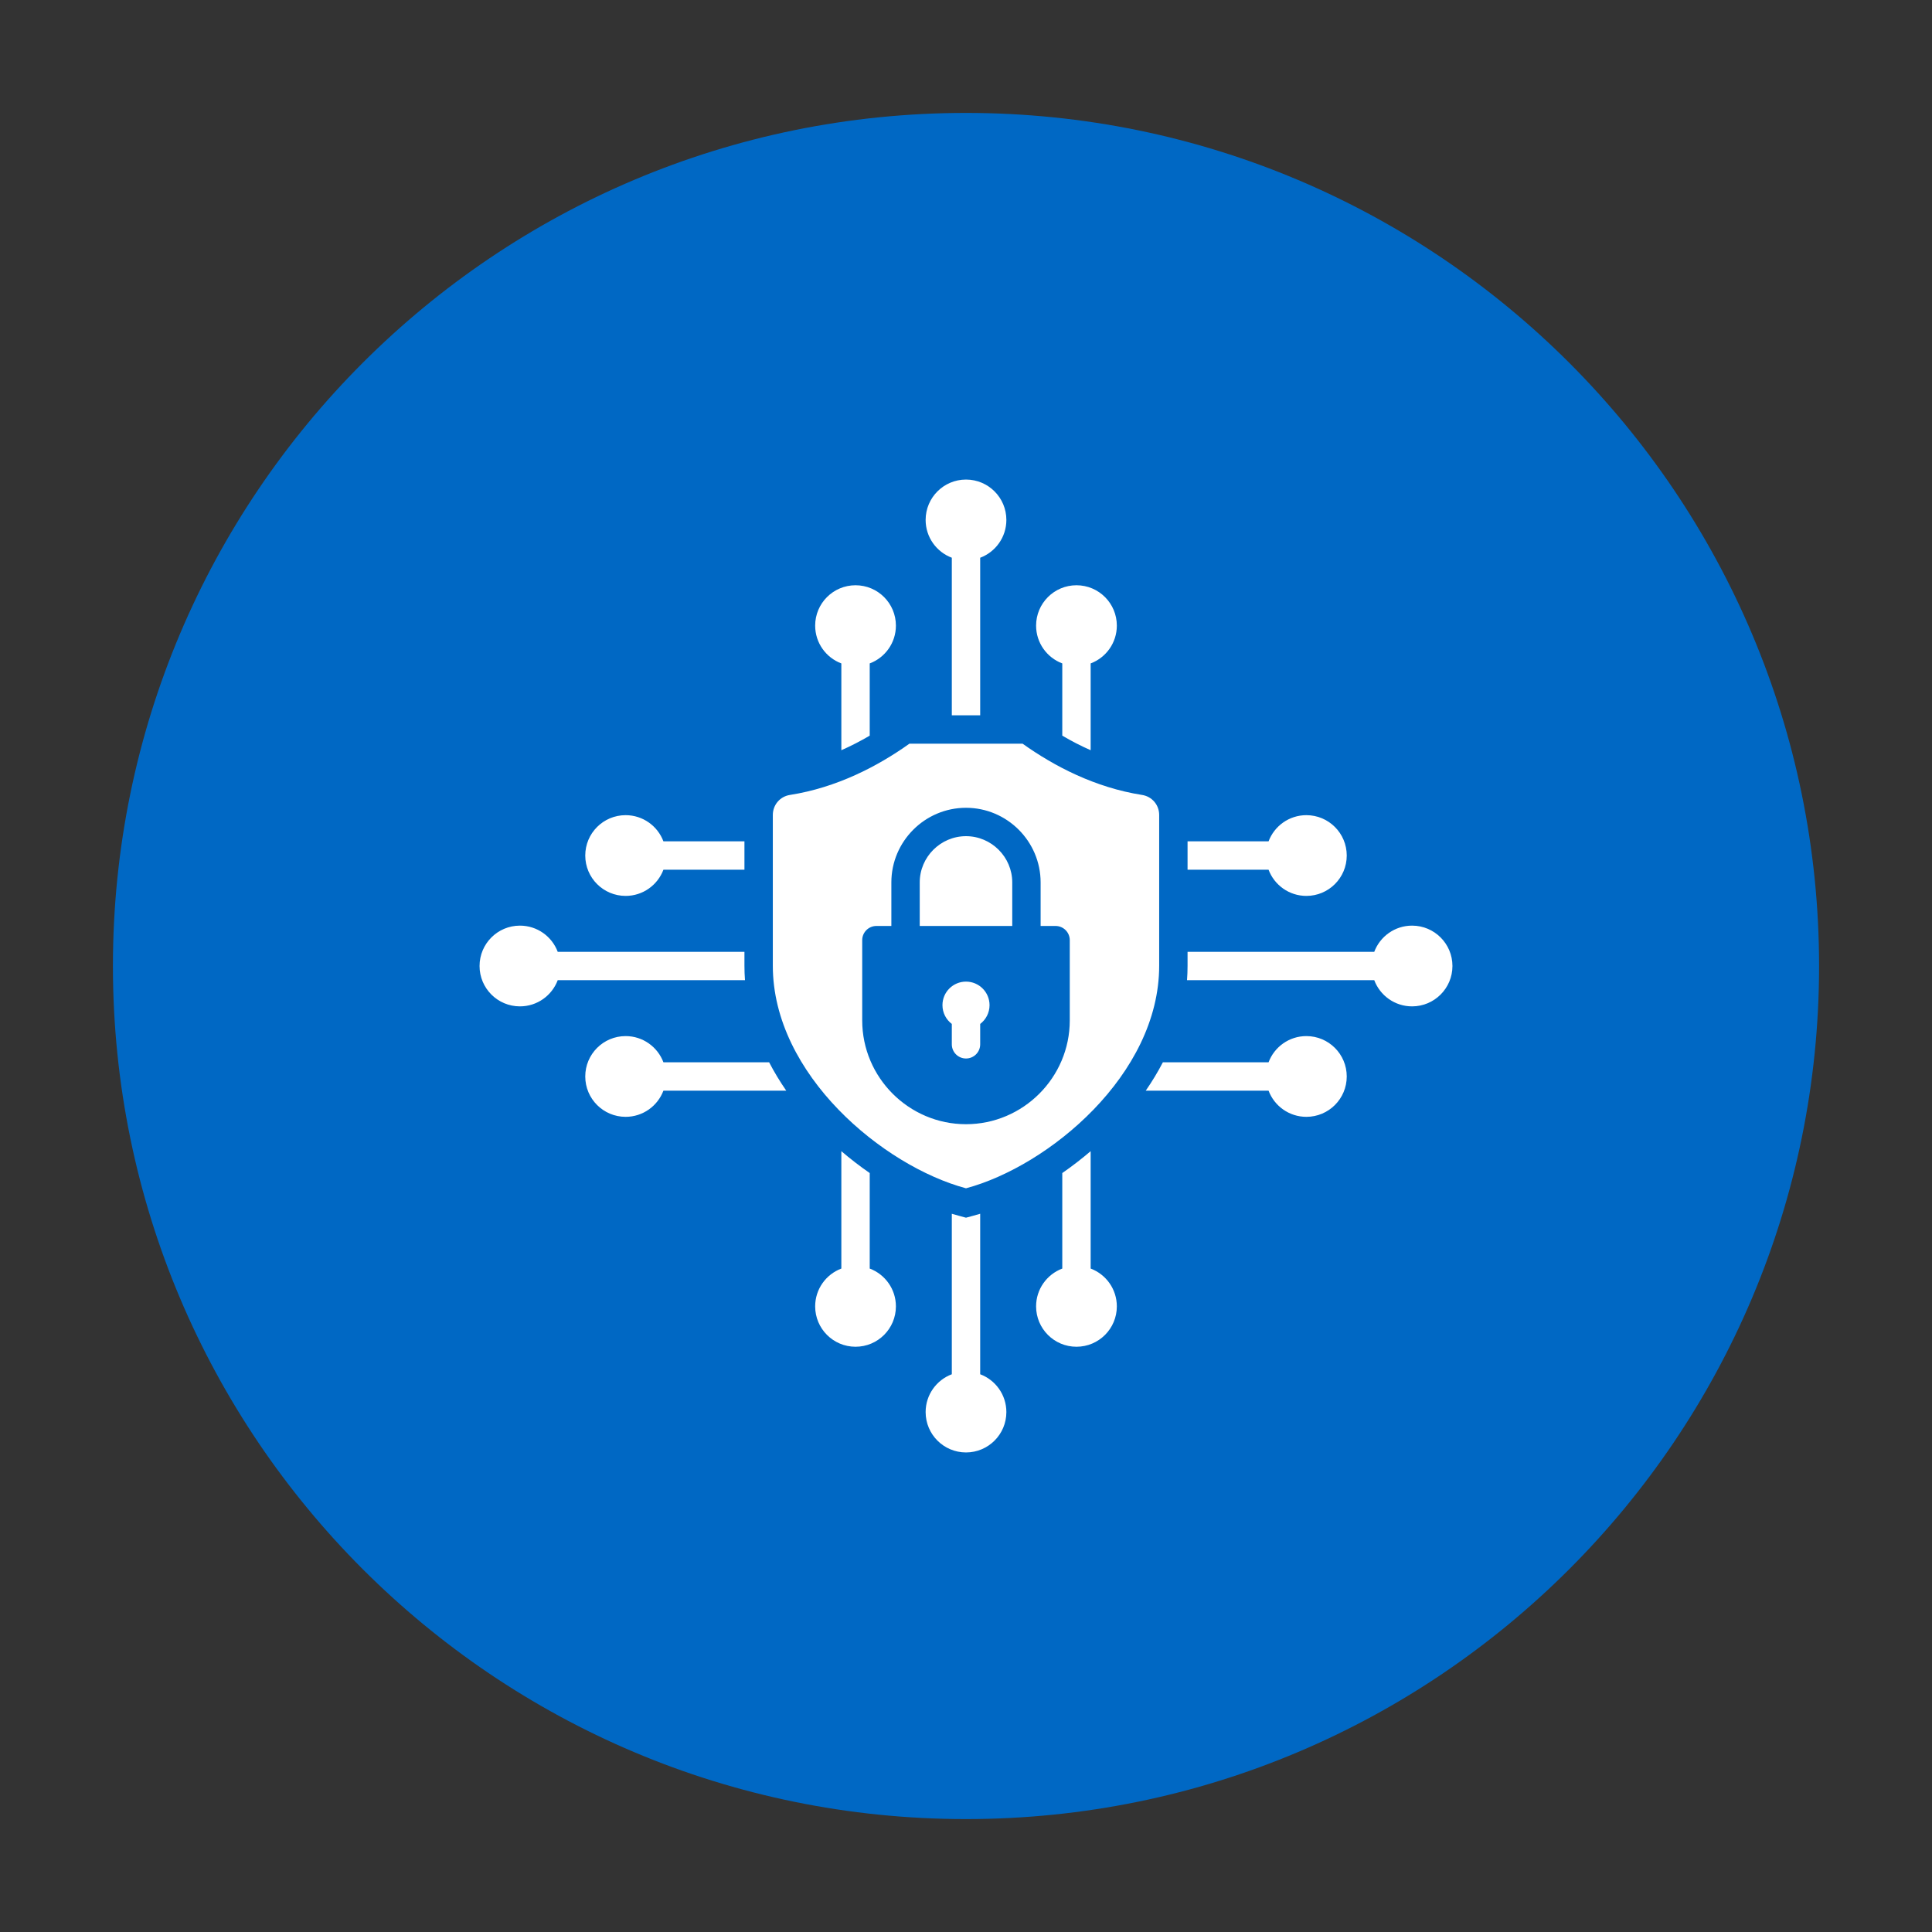 <svg xmlns="http://www.w3.org/2000/svg" xmlns:xlink="http://www.w3.org/1999/xlink" width="500" zoomAndPan="magnify" viewBox="0 0 375 375" height="500" preserveAspectRatio="xMidYMid meet" version="1.0"><rect x="0" y="0" width="375" height="375" fill="#333333" stroke="none"/><defs><clipPath id="972afabd26"><path d="M 21.918 21.918 L 353.082 21.918 L 353.082 353.082 L 21.918 353.082 Z M 21.918 21.918 " clip-rule="nonzero"/></clipPath><clipPath id="56f9e686ac"><path d="M 187.5 21.918 C 96.051 21.918 21.918 96.051 21.918 187.5 C 21.918 278.949 96.051 353.082 187.5 353.082 C 278.949 353.082 353.082 278.949 353.082 187.5 C 353.082 96.051 278.949 21.918 187.5 21.918 Z M 187.5 21.918 " clip-rule="nonzero"/></clipPath><clipPath id="083056cbb2"><path d="M 93.082 93.082 L 282 93.082 L 282 282 L 93.082 282 Z M 93.082 93.082 " clip-rule="nonzero"/></clipPath></defs><g clip-path="url(#972afabd26)"><g clip-path="url(#56f9e686ac)"><path fill="#0068c4" d="M 21.918 21.918 L 353.082 21.918 L 353.082 353.082 L 21.918 353.082 Z M 21.918 21.918 " fill-opacity="1" fill-rule="nonzero"/></g></g><g clip-path="url(#083056cbb2)"><path fill="#ffffff" d="M 153.324 154.297 C 162.414 152.871 170.352 148.746 176.516 144.348 L 198.484 144.348 C 204.645 148.746 212.582 152.871 221.672 154.297 C 223.602 154.598 224.996 156.23 224.996 158.184 L 224.996 187.449 C 224.996 208.59 203.535 226.352 187.5 230.648 C 171.461 226.352 150.004 208.59 150.004 187.449 L 150.004 158.184 C 150.004 156.23 151.398 154.598 153.324 154.297 Z M 128.77 206.188 C 127.656 203.219 124.789 201.105 121.434 201.105 C 117.105 201.105 113.598 204.613 113.598 208.941 C 113.598 213.27 117.105 216.777 121.434 216.777 C 124.789 216.777 127.656 214.664 128.77 211.695 L 152.609 211.695 C 151.387 209.926 150.27 208.086 149.285 206.188 Z M 187.5 190.531 C 184.977 190.531 182.93 192.574 182.93 195.098 C 182.93 196.59 183.645 197.91 184.746 198.746 L 184.746 202.699 C 184.746 204.223 185.977 205.453 187.5 205.453 C 189.02 205.453 190.254 204.223 190.254 202.699 L 190.254 198.746 C 191.355 197.91 192.07 196.59 192.07 195.098 C 192.07 192.574 190.023 190.531 187.5 190.531 Z M 168.812 227.688 C 166.891 226.355 165.047 224.934 163.305 223.445 L 163.305 246.227 C 160.336 247.344 158.223 250.207 158.223 253.566 C 158.223 257.895 161.73 261.402 166.059 261.402 C 170.387 261.402 173.895 257.895 173.895 253.566 C 173.895 250.207 171.781 247.344 168.812 246.227 Z M 208.941 261.402 C 213.27 261.402 216.777 257.895 216.777 253.566 C 216.777 250.207 214.664 247.344 211.695 246.227 L 211.695 223.441 C 209.953 224.93 208.109 226.355 206.188 227.688 L 206.188 246.227 C 203.219 247.344 201.105 250.207 201.105 253.566 C 201.105 257.895 204.613 261.402 208.941 261.402 Z M 222.391 211.695 L 246.227 211.695 C 247.344 214.664 250.207 216.777 253.566 216.777 C 257.895 216.777 261.402 213.27 261.402 208.941 C 261.402 204.613 257.895 201.105 253.566 201.105 C 250.207 201.105 247.344 203.219 246.227 206.188 L 225.715 206.188 C 224.727 208.086 223.613 209.926 222.391 211.695 Z M 113.598 166.059 C 113.598 161.73 117.105 158.223 121.434 158.223 C 124.789 158.223 127.656 160.336 128.77 163.305 L 144.496 163.305 L 144.496 168.812 L 128.77 168.812 C 127.656 171.781 124.789 173.895 121.434 173.895 C 117.105 173.895 113.598 170.387 113.598 166.059 Z M 163.305 145.617 C 165.191 144.785 167.031 143.836 168.812 142.789 L 168.812 128.77 C 171.781 127.656 173.895 124.793 173.895 121.434 C 173.895 117.105 170.387 113.598 166.059 113.598 C 161.73 113.598 158.223 117.105 158.223 121.434 C 158.223 124.793 160.336 127.656 163.305 128.77 Z M 93.082 187.5 C 93.082 183.172 96.59 179.664 100.918 179.664 C 104.277 179.664 107.141 181.777 108.254 184.746 L 144.496 184.746 L 144.496 187.449 C 144.496 188.391 144.531 189.324 144.602 190.254 L 108.254 190.254 C 107.141 193.223 104.277 195.336 100.918 195.336 C 96.59 195.336 93.082 191.828 93.082 187.5 Z M 208.941 113.598 C 204.613 113.598 201.105 117.105 201.105 121.434 C 201.105 124.789 203.219 127.656 206.188 128.77 L 206.188 142.789 C 207.969 143.836 209.805 144.785 211.695 145.617 L 211.695 128.77 C 214.664 127.656 216.777 124.789 216.777 121.434 C 216.777 117.105 213.27 113.598 208.941 113.598 Z M 230.504 163.305 L 246.227 163.305 C 247.344 160.336 250.207 158.223 253.566 158.223 C 257.895 158.223 261.402 161.73 261.402 166.059 C 261.402 170.387 257.895 173.895 253.566 173.895 C 250.207 173.895 247.344 171.781 246.227 168.812 L 230.504 168.812 Z M 187.5 93.082 C 191.828 93.082 195.336 96.59 195.336 100.918 C 195.336 104.277 193.223 107.141 190.254 108.258 L 190.254 138.84 L 184.746 138.84 L 184.746 108.254 C 181.777 107.141 179.664 104.277 179.664 100.918 C 179.664 96.59 183.172 93.082 187.5 93.082 Z M 281.918 187.5 C 281.918 183.172 278.41 179.664 274.082 179.664 C 270.723 179.664 267.859 181.777 266.742 184.746 L 230.504 184.746 L 230.504 187.449 C 230.504 188.391 230.469 189.324 230.398 190.254 L 266.742 190.254 C 267.859 193.223 270.723 195.336 274.082 195.336 C 278.41 195.336 281.918 191.828 281.918 187.5 Z M 187.5 281.918 C 191.828 281.918 195.336 278.41 195.336 274.082 C 195.336 270.723 193.223 267.859 190.254 266.742 L 190.254 235.59 C 189.34 235.867 188.418 236.105 187.5 236.352 C 186.578 236.105 185.656 235.867 184.746 235.59 L 184.746 266.742 C 181.777 267.859 179.664 270.723 179.664 274.082 C 179.664 278.41 183.172 281.918 187.5 281.918 Z M 173.012 179.73 L 170.109 179.73 C 168.59 179.73 167.355 180.965 167.355 182.484 L 167.355 198.062 C 167.355 209.148 176.414 218.207 187.5 218.207 C 198.582 218.207 207.641 209.148 207.641 198.062 L 207.641 182.484 C 207.641 180.965 206.41 179.73 204.887 179.73 L 201.984 179.73 L 201.984 171.277 C 201.984 163.305 195.473 156.793 187.5 156.793 C 179.527 156.793 173.012 163.305 173.012 171.277 Z M 196.477 179.73 L 196.477 171.277 C 196.477 166.344 192.434 162.301 187.5 162.301 C 182.566 162.301 178.52 166.344 178.52 171.277 L 178.52 179.73 Z M 196.477 179.73 " fill-opacity="1" fill-rule="evenodd"/></g></svg>